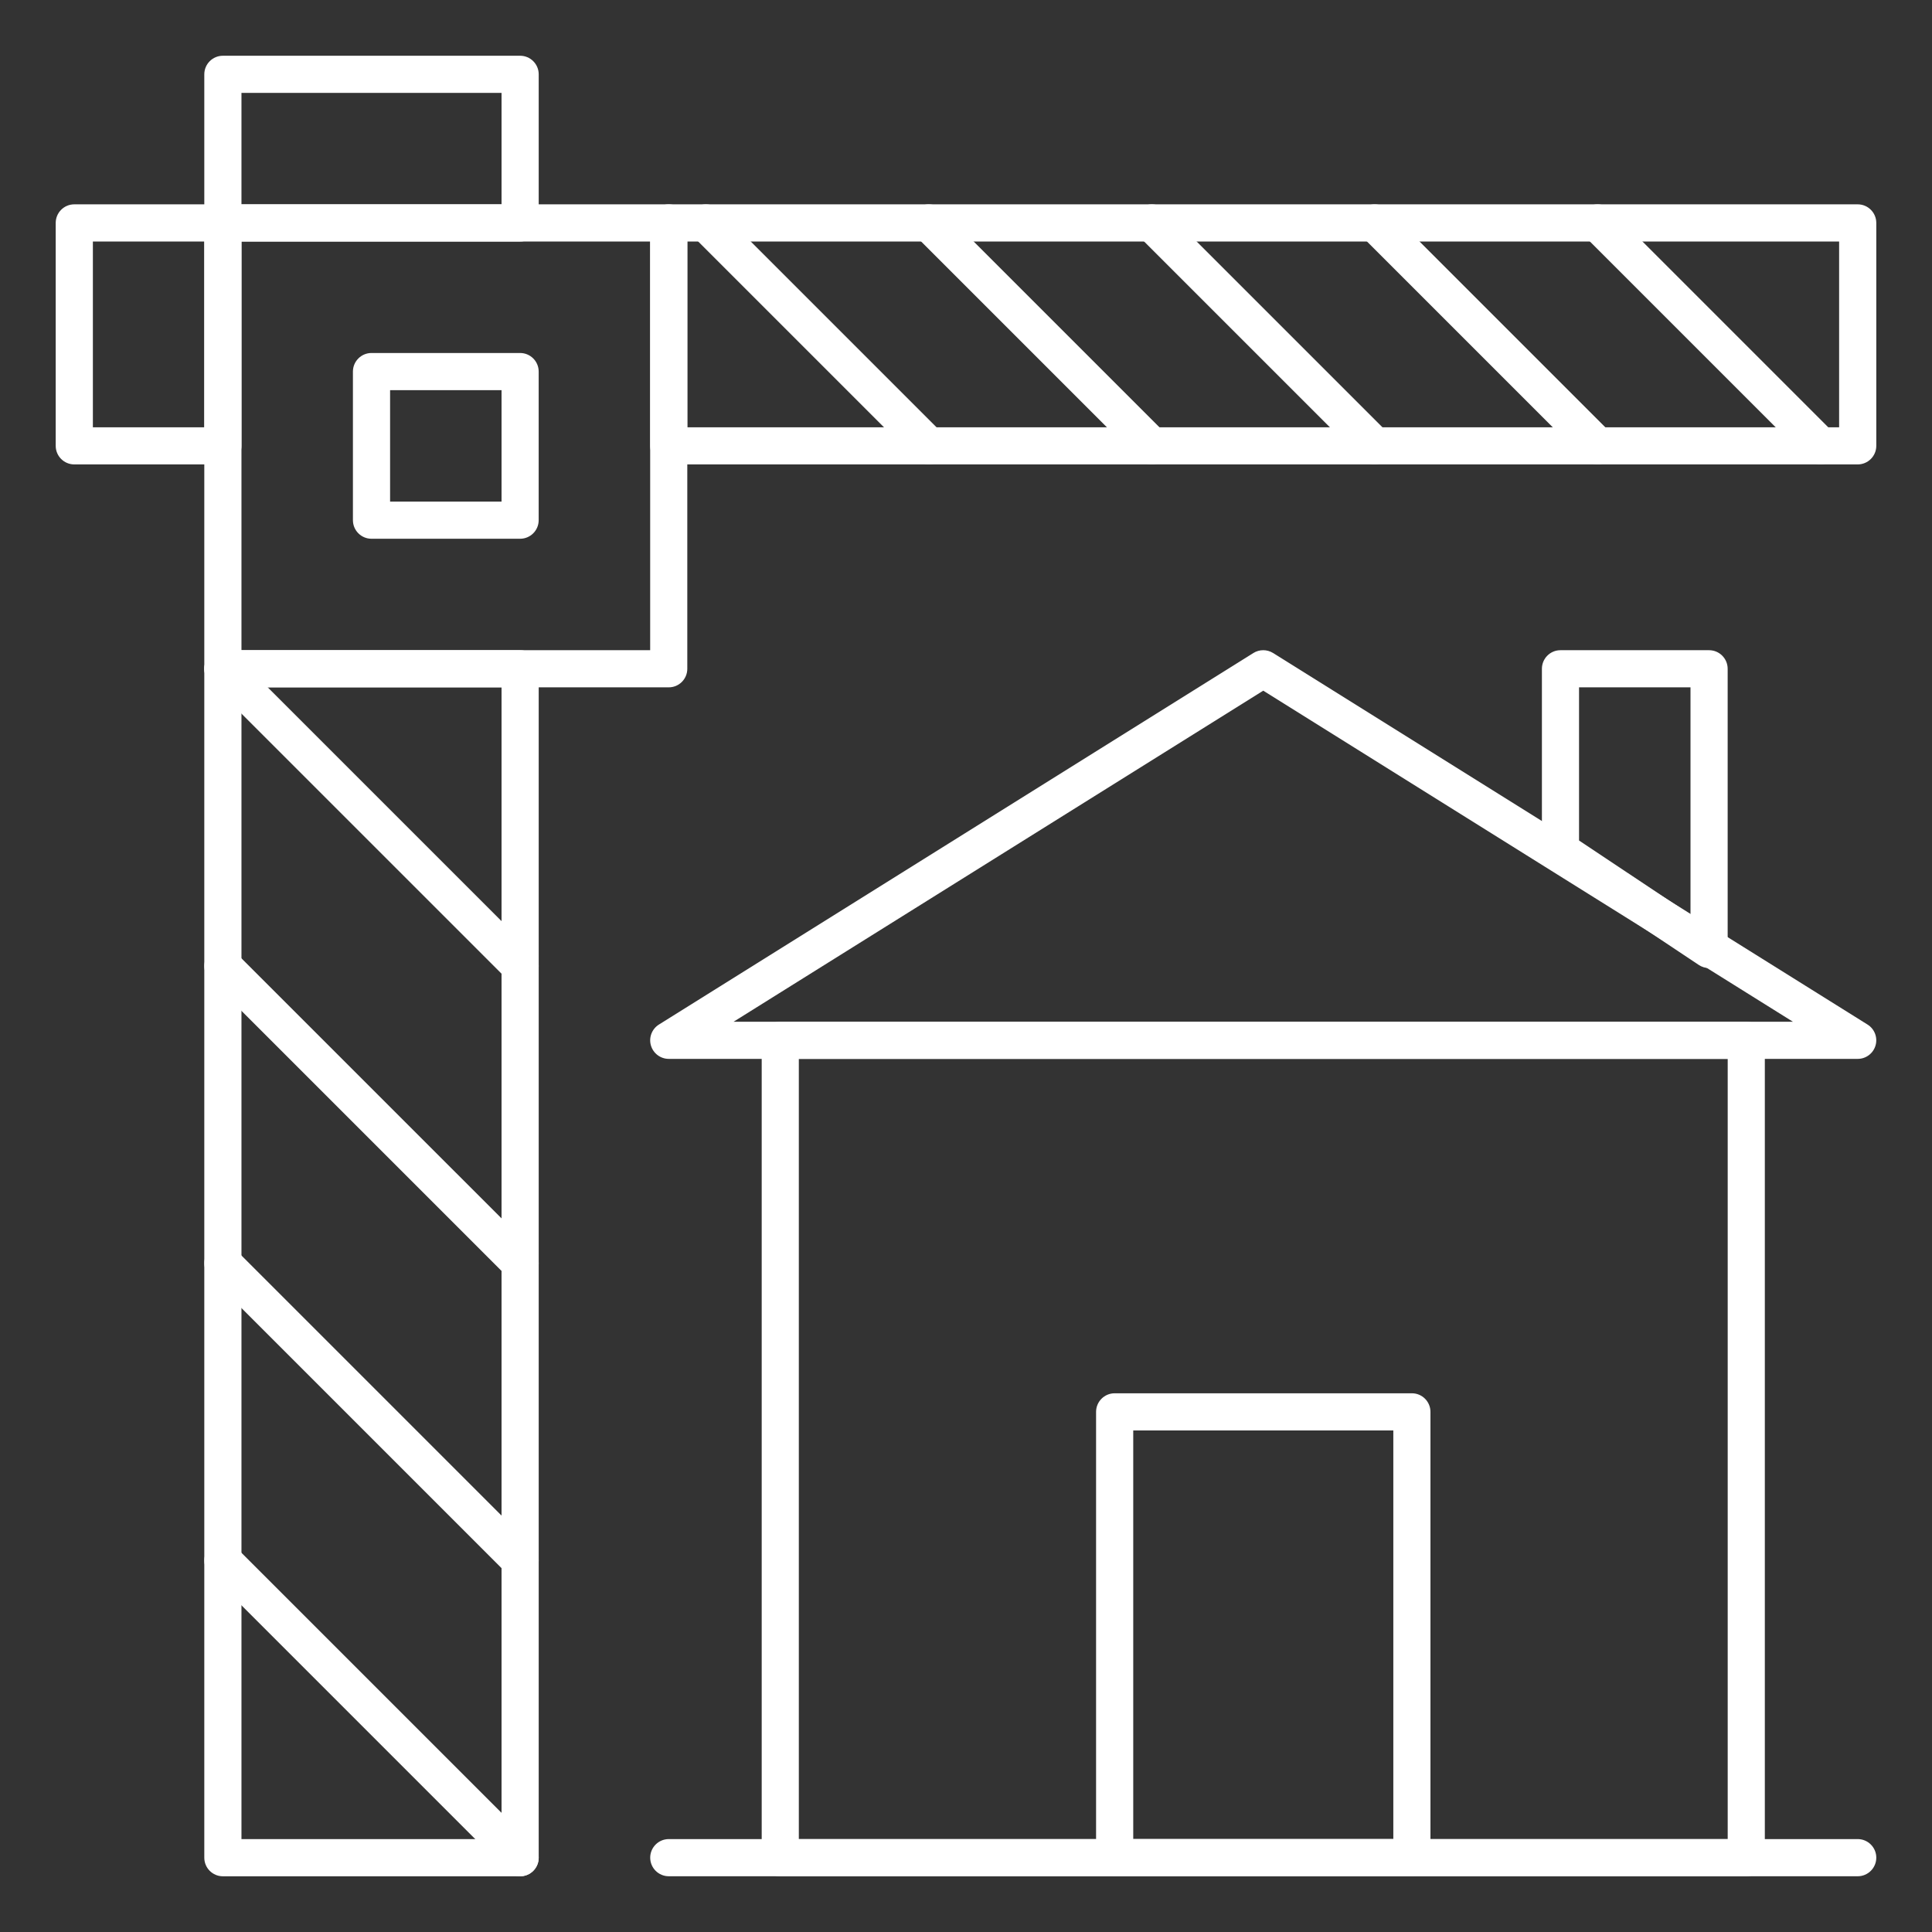 <svg width="55" height="55" viewBox="0 0 55 55" fill="none" xmlns="http://www.w3.org/2000/svg">
    <rect x="0" y="0" width="55" height="55" fill="#333333" stroke="none"/>
    <path
        d="M14.807 6.875H6.345C6.053 6.875 5.816 6.639 5.816 6.347V2.116C5.816 1.824 6.053 1.587 6.345 1.587H14.807C15.099 1.587 15.336 1.824 15.336 2.116V6.347C15.336 6.639 15.099 6.875 14.807 6.875ZM6.874 5.818H14.278V2.645H6.874V5.818Z"
        fill="#ffffff"/>
    <path
        d="M14.807 53.414H6.345C6.053 53.414 5.816 53.177 5.816 52.885V19.039C5.816 18.747 6.053 18.51 6.345 18.51H14.807C15.099 18.51 15.336 18.747 15.336 19.039V52.885C15.336 53.177 15.099 53.414 14.807 53.414ZM6.874 52.356H14.278V19.567H6.874V52.356Z"
        fill="#ffffff"/>
    <path
        d="M52.885 13.221H19.039C18.747 13.221 18.51 12.984 18.51 12.692V6.346C18.51 6.054 18.747 5.817 19.039 5.817H52.885C53.177 5.817 53.414 6.054 53.414 6.346V12.692C53.414 12.984 53.177 13.221 52.885 13.221ZM19.567 12.164H52.356V6.875H19.567V12.164Z"
        fill="#ffffff"/>
    <path
        d="M51.826 13.221C51.691 13.221 51.555 13.169 51.452 13.066L45.106 6.72C44.9 6.514 44.9 6.179 45.106 5.972C45.312 5.766 45.648 5.766 45.854 5.972L52.2 12.318C52.407 12.525 52.407 12.86 52.2 13.066C52.097 13.169 51.961 13.221 51.826 13.221Z"
        fill="#ffffff"/>
    <path
        d="M45.48 13.221C45.345 13.221 45.21 13.169 45.106 13.066L38.76 6.72C38.554 6.514 38.554 6.179 38.76 5.972C38.967 5.766 39.302 5.766 39.508 5.972L45.854 12.318C46.061 12.525 46.061 12.86 45.854 13.066C45.751 13.169 45.616 13.221 45.48 13.221Z"
        fill="#ffffff"/>
    <path
        d="M39.135 13.221C38.999 13.221 38.864 13.169 38.761 13.066L32.415 6.72C32.208 6.514 32.208 6.179 32.415 5.972C32.621 5.766 32.956 5.766 33.163 5.972L39.509 12.318C39.715 12.525 39.715 12.86 39.509 13.066C39.406 13.169 39.27 13.221 39.135 13.221Z"
        fill="#ffffff"/>
    <path
        d="M32.787 13.221C32.652 13.221 32.516 13.169 32.413 13.066L26.067 6.72C25.86 6.514 25.86 6.179 26.067 5.972C26.273 5.766 26.608 5.766 26.815 5.972L33.161 12.318C33.368 12.525 33.368 12.86 33.161 13.066C33.058 13.169 32.922 13.221 32.787 13.221Z"
        fill="#ffffff"/>
    <path
        d="M26.441 13.221C26.306 13.221 26.171 13.169 26.067 13.066L19.721 6.72C19.515 6.514 19.515 6.179 19.721 5.972C19.928 5.766 20.263 5.766 20.469 5.972L26.815 12.318C27.022 12.525 27.022 12.86 26.815 13.066C26.712 13.169 26.577 13.221 26.441 13.221Z"
        fill="#ffffff"/>
    <path
        d="M6.346 13.221H2.115C1.823 13.221 1.586 12.984 1.586 12.692V6.346C1.586 6.054 1.823 5.817 2.115 5.817H6.346C6.638 5.817 6.874 6.054 6.874 6.346V12.692C6.874 12.984 6.638 13.221 6.346 13.221ZM2.644 12.164H5.817V6.875H2.644V12.164Z"
        fill="#ffffff"/>
    <path
        d="M19.038 19.567H6.345C6.053 19.567 5.816 19.331 5.816 19.038V6.346C5.816 6.054 6.053 5.817 6.345 5.817H19.038C19.33 5.817 19.566 6.054 19.566 6.346V19.038C19.566 19.331 19.33 19.567 19.038 19.567ZM6.874 18.51H18.509V6.875H6.874V18.51Z"
        fill="#ffffff"/>
    <path
        d="M14.807 53.414C14.671 53.414 14.536 53.362 14.433 53.259L5.971 44.797C5.765 44.591 5.765 44.256 5.971 44.05C6.178 43.843 6.513 43.843 6.719 44.05L15.181 52.511C15.387 52.718 15.387 53.052 15.181 53.259C15.078 53.362 14.942 53.414 14.807 53.414Z"
        fill="#ffffff"/>
    <path
        d="M14.807 44.952C14.671 44.952 14.536 44.9 14.433 44.797L5.971 36.335C5.765 36.129 5.765 35.794 5.971 35.587C6.178 35.381 6.513 35.381 6.719 35.587L15.181 44.049C15.387 44.255 15.387 44.59 15.181 44.797C15.078 44.9 14.942 44.952 14.807 44.952Z"
        fill="#ffffff"/>
    <path
        d="M14.807 36.491C14.671 36.491 14.536 36.439 14.433 36.336L5.971 27.874C5.765 27.668 5.765 27.333 5.971 27.127C6.178 26.92 6.513 26.92 6.719 27.127L15.181 35.588C15.387 35.794 15.387 36.129 15.181 36.336C15.078 36.439 14.942 36.491 14.807 36.491Z"
        fill="#ffffff"/>
    <path
        d="M14.807 28.029C14.671 28.029 14.536 27.977 14.433 27.874L5.971 19.413C5.765 19.206 5.765 18.871 5.971 18.665C6.178 18.458 6.513 18.458 6.719 18.665L15.181 27.126C15.387 27.333 15.387 27.668 15.181 27.874C15.078 27.977 14.942 28.029 14.807 28.029Z"
        fill="#ffffff"/>
    <path
        d="M14.806 15.337H10.576C10.284 15.337 10.047 15.101 10.047 14.808V10.578C10.047 10.286 10.284 10.049 10.576 10.049H14.806C15.098 10.049 15.335 10.286 15.335 10.578V14.808C15.335 15.101 15.098 15.337 14.806 15.337ZM11.105 14.28H14.278V11.107H11.105V14.28Z"
        fill="#ffffff"/>
    <path
        d="M48.654 27.559C48.552 27.559 48.449 27.529 48.361 27.47L44.13 24.65C43.983 24.552 43.895 24.386 43.895 24.21V19.039C43.895 18.747 44.131 18.51 44.423 18.51H48.654C48.946 18.51 49.183 18.747 49.183 19.039V27.03C49.183 27.225 49.076 27.404 48.904 27.496C48.825 27.538 48.74 27.559 48.654 27.559ZM44.952 23.927L48.125 26.042V19.567H44.952V23.927Z"
        fill="#ffffff"/>
    <path
        d="M52.885 30.144H19.039C18.803 30.144 18.596 29.988 18.53 29.761C18.465 29.535 18.558 29.292 18.758 29.167L35.681 18.59C35.853 18.483 36.07 18.483 36.242 18.59L53.165 29.167C53.365 29.292 53.458 29.535 53.393 29.761C53.328 29.988 53.121 30.144 52.885 30.144ZM20.883 29.087H51.041L35.962 19.662L20.883 29.087Z"
        fill="#ffffff"/>
    <path
        d="M49.712 53.414H22.212C21.92 53.414 21.684 53.177 21.684 52.885V29.616C21.684 29.324 21.92 29.087 22.212 29.087H49.712C50.005 29.087 50.241 29.324 50.241 29.616V52.885C50.241 53.177 50.005 53.414 49.712 53.414ZM22.741 52.356H49.184V30.145H22.741V52.356Z"
        fill="#ffffff"/>
    <path
        d="M40.194 53.414H31.732C31.44 53.414 31.203 53.177 31.203 52.885V40.193C31.203 39.901 31.44 39.664 31.732 39.664H40.194C40.486 39.664 40.722 39.901 40.722 40.193V52.885C40.722 53.177 40.486 53.414 40.194 53.414ZM32.261 52.356H39.665V40.722H32.261V52.356Z"
        fill="#ffffff"/>
    <path
        d="M52.885 53.413H19.039C18.747 53.413 18.51 53.176 18.51 52.884C18.51 52.592 18.747 52.355 19.039 52.355H52.885C53.177 52.355 53.414 52.592 53.414 52.884C53.414 53.176 53.177 53.413 52.885 53.413Z"
        fill="#ffffff"/>
</svg>
